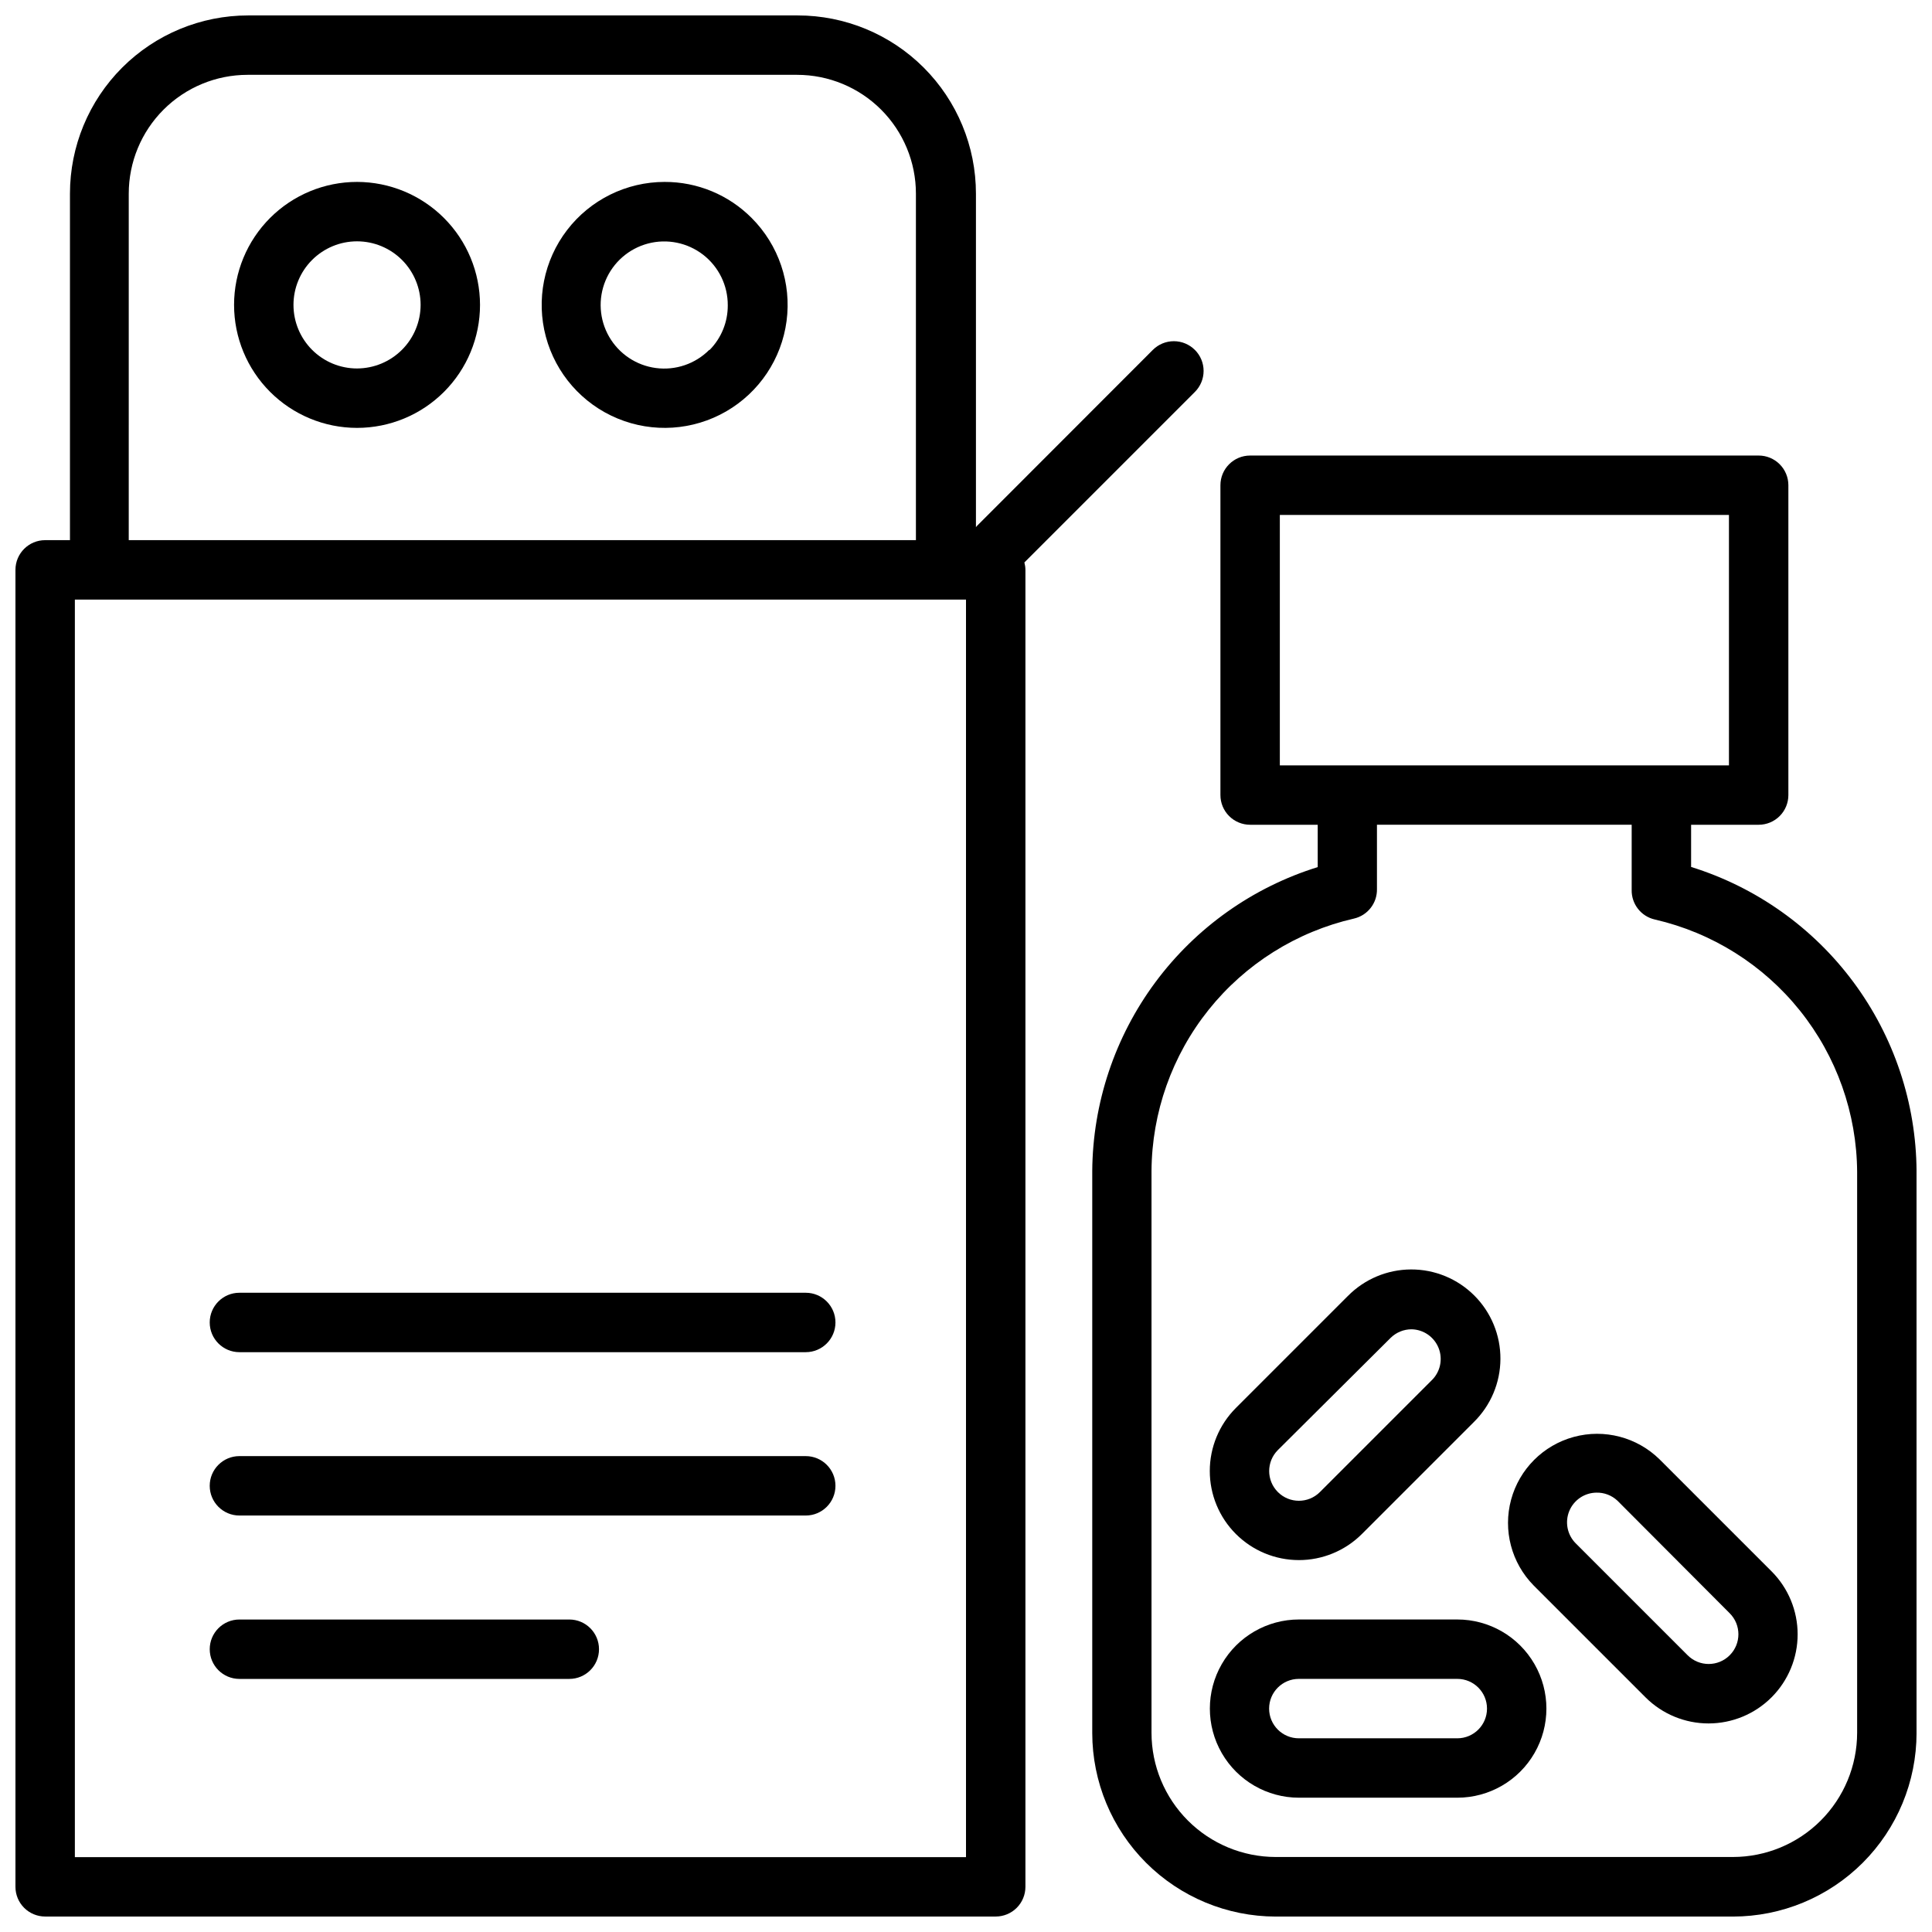 <?xml version="1.0" encoding="UTF-8"?>
<!-- Uploaded to: ICON Repo, www.svgrepo.com, Generator: ICON Repo Mixer Tools -->
<svg width="800px" height="800px" version="1.1" viewBox="144 144 512 512" xmlns="http://www.w3.org/2000/svg">
 <defs>
  <clipPath id="b">
   <path d="m148.09 148.09h314.91v503.81h-314.91z"/>
  </clipPath>
  <clipPath id="a">
   <path d="m433 264h218.9v387.9h-218.9z"/>
  </clipPath>
 </defs>
 <g clip-path="url(#b)">
  <path d="m460.65 236.73c-1.477-1.48-3.481-2.309-5.57-2.309-2.09 0-4.094 0.828-5.57 2.309l-46.68 46.719-0.195 0.277v-88.406c0-12.523-4.977-24.539-13.836-33.398-8.855-8.855-20.871-13.832-33.398-13.832h-145.63c-12.523 0-24.539 4.977-33.398 13.832-8.855 8.859-13.832 20.875-13.832 33.398v91.828h-6.574c-4.348 0-7.871 3.523-7.871 7.871v349.01c0 2.086 0.828 4.09 2.305 5.566 1.477 1.477 3.481 2.305 5.566 2.305h251.91c2.086 0 4.09-0.828 5.566-2.305 1.477-1.477 2.305-3.481 2.305-5.566v-349.01c-0.008-0.664-0.102-1.324-0.273-1.965l45.184-45.188c1.477-1.477 2.309-3.481 2.309-5.57 0-2.09-0.832-4.09-2.309-5.566zm-282.53-41.41c0-8.348 3.316-16.359 9.223-22.266 5.906-5.902 13.914-9.223 22.266-9.223h145.63c8.352 0 16.359 3.32 22.266 9.223 5.906 5.906 9.223 13.918 9.223 22.266v91.828h-208.61zm221.88 440.84h-236.16v-333.26h236.16z"/>
 </g>
 <path d="m238.62 192.21c-8.641 0-16.934 3.434-23.043 9.547-6.113 6.113-9.547 14.402-9.547 23.043 0 8.645 3.434 16.934 9.547 23.047 6.109 6.113 14.402 9.547 23.043 9.547 8.645 0 16.934-3.434 23.047-9.547 6.109-6.113 9.543-14.402 9.543-23.047-0.008-8.637-3.445-16.922-9.555-23.031-6.109-6.109-14.395-9.547-23.035-9.559zm0 49.438c-4.469 0-8.75-1.773-11.91-4.934-3.16-3.16-4.934-7.445-4.934-11.914 0-4.465 1.773-8.75 4.934-11.91 3.16-3.16 7.441-4.934 11.91-4.934s8.754 1.773 11.914 4.934c3.156 3.16 4.934 7.445 4.934 11.91-0.012 4.465-1.789 8.746-4.945 11.902s-7.438 4.934-11.902 4.945z"/>
 <path d="m320.14 192.21c-10.129 0.004-19.684 4.715-25.852 12.75-6.168 8.035-8.25 18.484-5.629 28.27s9.641 17.797 19 21.676c9.355 3.883 19.984 3.191 28.762-1.871 8.777-5.059 14.699-13.914 16.027-23.957 1.332-10.043-2.086-20.133-9.242-27.301-6.102-6.144-14.406-9.59-23.066-9.566zm11.809 44.516v0.004c-3.703 3.711-8.926 5.488-14.125 4.801-5.199-0.684-9.781-3.75-12.398-8.293-2.617-4.543-2.969-10.047-0.953-14.887 2.016-4.84 6.172-8.465 11.242-9.809 5.07-1.34 10.473-0.242 14.621 2.965 4.144 3.211 6.562 8.168 6.531 13.414 0.023 4.414-1.703 8.66-4.801 11.809z"/>
 <g clip-path="url(#a)">
  <path d="m592.16 373.75v-11.18h17.91-0.004c2.09 0 4.09-0.828 5.566-2.305 1.477-1.477 2.305-3.481 2.305-5.566v-82.105c0-2.086-0.828-4.09-2.305-5.566-1.477-1.477-3.477-2.305-5.566-2.305h-134.77c-4.348 0-7.871 3.523-7.871 7.871v82.105c0 2.086 0.828 4.09 2.305 5.566 1.477 1.477 3.481 2.305 5.566 2.305h17.91v11.219c-17.219 5.352-32.289 16.043-43.031 30.527-10.738 14.484-16.594 32.012-16.719 50.043v148.94c0.023 12.887 5.148 25.238 14.262 34.352 9.113 9.109 21.465 14.238 34.348 14.258h121.19c12.898-0.008 25.27-5.137 34.391-14.258 9.121-9.121 14.25-21.492 14.258-34.391v-148.9c-0.113-18.039-5.965-35.574-16.707-50.066-10.742-14.492-25.816-25.188-43.039-30.543zm-108.99-93.285h119.02v66.363h-119.02zm152.99 322.75c-0.012 8.723-3.481 17.086-9.648 23.254-6.172 6.172-14.535 9.641-23.258 9.652h-121.19c-8.723-0.012-17.086-3.481-23.254-9.652-6.168-6.168-9.641-14.531-9.648-23.254v-148.86c0.09-15.562 5.438-30.637 15.164-42.781 9.73-12.145 23.277-20.648 38.445-24.133 3.66-0.824 6.231-4.117 6.137-7.871v-17.004h67.504v17.242c-0.09 3.75 2.481 7.047 6.141 7.871 15.168 3.484 28.711 11.988 38.441 24.133 9.73 12.145 15.074 27.219 15.168 42.777z"/>
 </g>
 <path d="m530.2 620.41h-41.961c-8.434 0-16.23-4.5-20.449-11.809-4.219-7.305-4.219-16.309 0-23.613 4.219-7.309 12.016-11.809 20.449-11.809h41.961c8.438 0 16.23 4.5 20.449 11.809 4.219 7.305 4.219 16.309 0 23.613-4.219 7.309-12.012 11.809-20.449 11.809zm-41.996-31.488h-0.004c-4.348 0-7.871 3.527-7.871 7.875 0 4.348 3.523 7.871 7.871 7.871h42c4.348 0 7.871-3.523 7.871-7.871 0-4.348-3.523-7.875-7.871-7.875z"/>
 <path d="m596.8 600.73c-6.258 0.004-12.258-2.473-16.691-6.887l-29.676-29.676v-0.004c-5.891-5.977-8.164-14.629-5.977-22.73 2.191-8.102 8.516-14.434 16.613-16.633 8.098-2.199 16.754 0.066 22.738 5.949l29.676 29.676h0.004c4.422 4.43 6.906 10.434 6.906 16.691 0 6.262-2.488 12.262-6.91 16.691-4.426 4.426-10.426 6.918-16.684 6.922zm-29.676-61.164h-0.004c-3.172 0.012-6.027 1.93-7.242 4.863-1.211 2.934-0.543 6.309 1.691 8.559l29.676 29.676h0.004c3.074 3.078 8.062 3.078 11.137 0 3.078-3.074 3.078-8.062 0-11.137l-29.754-29.836c-1.512-1.418-3.519-2.18-5.59-2.125z"/>
 <path d="m488.2 557.44c-6.258-0.004-12.258-2.496-16.684-6.922s-6.91-10.43-6.91-16.691c0-6.258 2.484-12.262 6.906-16.691l29.676-29.676h0.004c4.418-4.484 10.445-7.023 16.742-7.043 6.293-0.023 12.34 2.473 16.789 6.926 4.449 4.457 6.938 10.504 6.906 16.801-0.027 6.297-2.57 12.32-7.062 16.734l-29.676 29.676c-4.434 4.414-10.434 6.894-16.691 6.887zm29.875-61.164c-2.078 0-4.074 0.82-5.551 2.281l-29.871 29.719c-3.078 3.074-3.078 8.062 0 11.137 3.074 3.078 8.062 3.078 11.137 0l29.676-29.676h0.004c2.246-2.227 2.941-5.582 1.766-8.52-1.18-2.934-3.996-4.883-7.16-4.941z"/>
 <path d="m357.53 502.34h-150.08c-4.348 0-7.871-3.527-7.871-7.875 0-4.348 3.523-7.871 7.871-7.871h150.08c4.348 0 7.875 3.523 7.875 7.871 0 4.348-3.527 7.875-7.875 7.875z"/>
 <path d="m357.53 545.63h-150.08c-4.348 0-7.871-3.527-7.871-7.875 0-4.348 3.523-7.871 7.871-7.871h150.08c4.348 0 7.875 3.523 7.875 7.871 0 4.348-3.527 7.875-7.875 7.875z"/>
 <path d="m294.87 588.93h-87.418c-4.348 0-7.871-3.523-7.871-7.871 0-4.348 3.523-7.871 7.871-7.871h87.418c4.348 0 7.871 3.523 7.871 7.871 0 4.348-3.523 7.871-7.871 7.871z"/>
</svg>